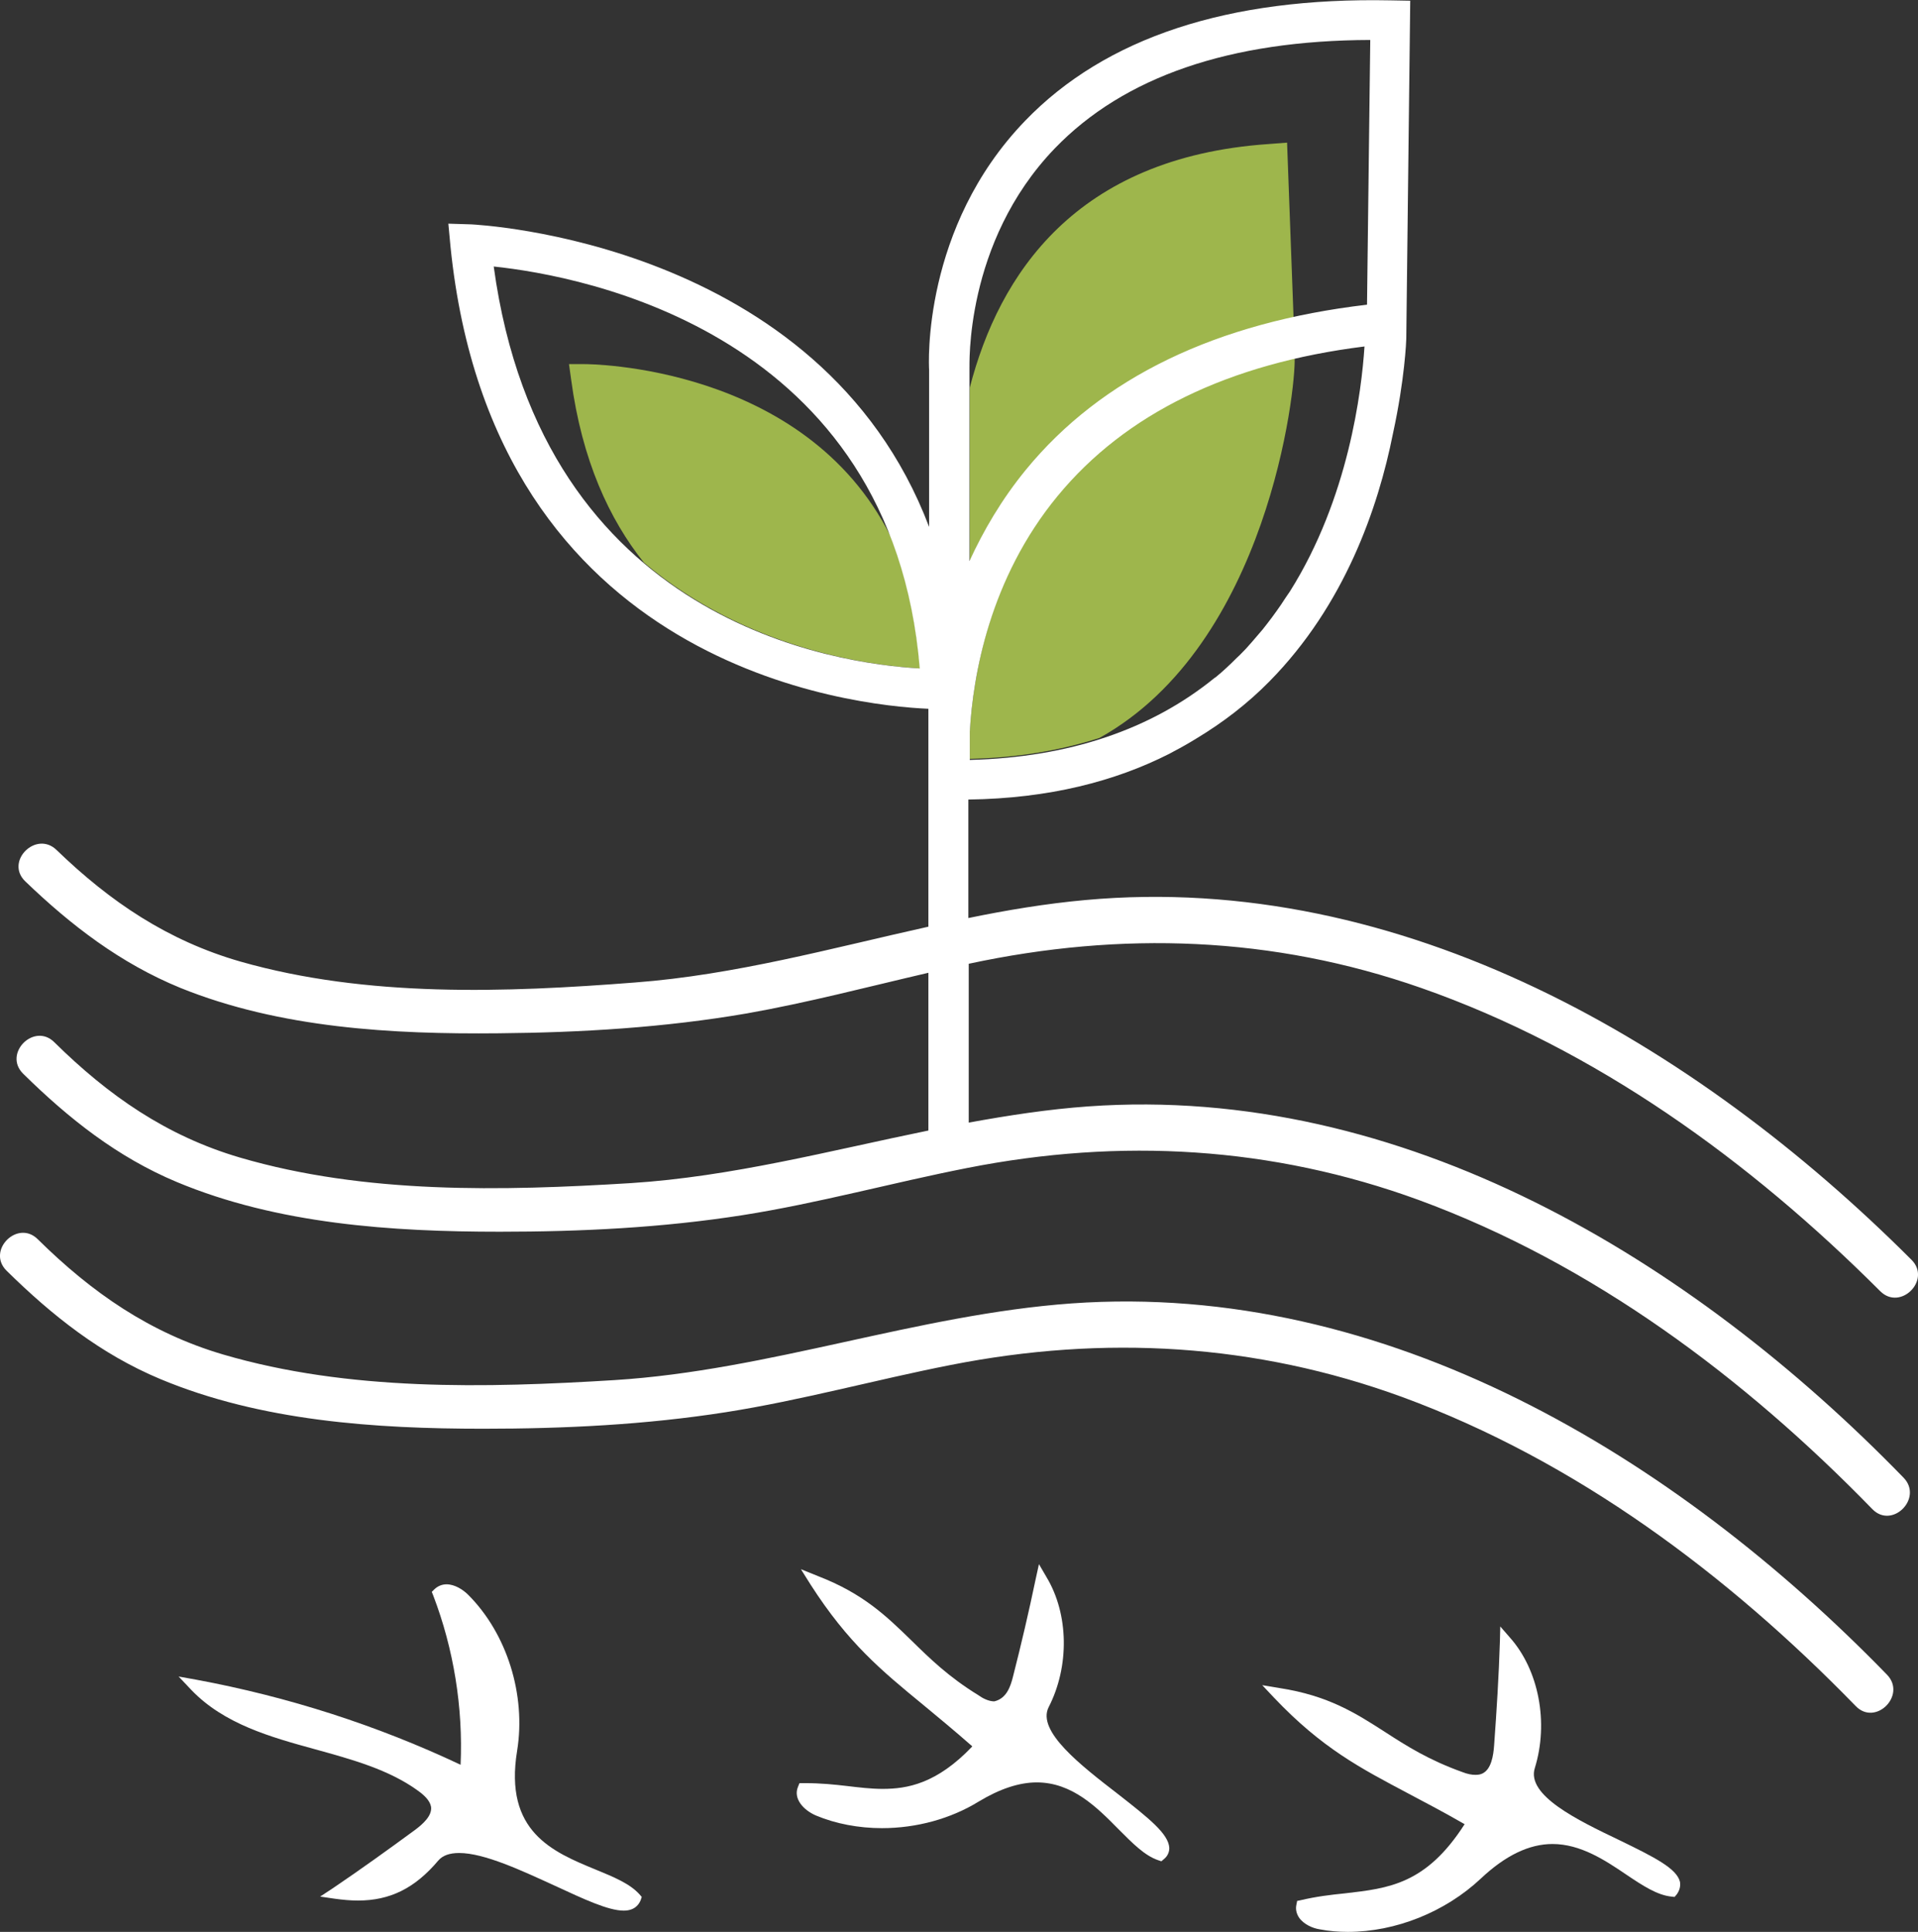 <?xml version="1.0" encoding="UTF-8"?>
<svg xmlns="http://www.w3.org/2000/svg" xmlns:xlink="http://www.w3.org/1999/xlink" version="1.1" id="Ebene_1" x="0px" y="0px" viewBox="0 0 532.6 536.4" style="enable-background:new 0 0 532.6 536.4;" xml:space="preserve">
<rect x="0" y="0" width="532.6" height="536.4" fill="#333333" stroke="none"/>
<style type="text/css">
	.st0{fill:#9EB64C;}
	.st1{fill:#FFFFFF;}
</style>
<g>
	<g>
		<path class="st0" d="M359.5,99.3c-28.3,6.6-50.4,19.4-65.8,38.1c-18.9,22.9-23.4,49.8-24.4,65.4l0,7.9c13.1-0.3,25.1-2.3,36-5.8    C352.1,178.9,359.9,107.9,359.5,99.3z"></path>
		<path class="st0" d="M269.3,107.6l0,48.3c3.8-8.5,8.9-17.2,15.7-25.4c17.4-21.2,42.4-35.3,74.2-42.3l-1.8-48.6l-5.2,0.4    C298.6,43.7,277.4,76.3,269.3,107.6z"></path>
		<path class="st0" d="M162.3,101.1l-4.3,0l0.6,4.3c3,22.4,10.6,38.8,20.2,50.8c28.6,24.2,63,28.6,76.7,29.4    c-1.2-13.9-4-26-8.2-36.7C223.3,101.1,163,101.1,162.3,101.1z"></path>
	</g>
</g>
<path class="st1" d="M310.4,498.1c-10.1-7.8-22.6-17.4-19.2-24.1c5.8-11.3,5.6-25.8-0.6-36.1l-2.1-3.6l-0.9,4.1  c-1.9,9.1-4,18.1-6.3,27.1c-0.7,2.8-1.8,6.1-5.2,6.9c-1.6,0-3.3-0.9-4.4-1.7c-8.3-5.1-13.5-10.2-18.6-15.2c-6.9-6.7-13.3-13-26-17.9  l-4.7-1.9l2.7,4.3c10.4,16.2,19.6,23.8,31.3,33.4c4.1,3.4,8.6,7.1,13.6,11.5c-9.9,10.4-18.1,11.8-24.9,11.8c-3.3,0-6.5-0.4-9.9-0.8  c-3.5-0.4-7.1-0.8-11.9-0.8c-0.1,0-1.3,0-1.3,0l-0.4,1c-1.4,3.3,1.5,6.5,5,8c5.5,2.3,11.9,3.5,18.3,3.5c9.6,0,19.1-2.6,26.9-7.4  c5.8-3.5,11.2-5.3,16.1-5.3c9.8,0,16.7,6.9,22.7,13c3.9,3.9,7.2,7.3,11,8.6l0.9,0.3l0.7-0.6c1-0.8,1.5-1.9,1.5-3.1  C324.5,509.2,319.1,504.9,310.4,498.1z"></path>
<path class="st1" d="M449.6,510.9c-11.5-5.5-25.8-12.4-23.4-20c3.9-12.6,1.1-27.2-6.9-36.2l-2.7-3.1l-0.1,4.1  c-0.3,9.6-0.9,19.2-1.6,28.8c-0.2,3-0.8,6.7-3.2,7.9c-0.6,0.3-1.2,0.4-2,0.4c-1,0-2.2-0.2-3.7-0.8c-9.2-3.3-15.4-7.2-21.4-11.1  c-8.1-5.2-15.7-10.1-29.3-12.2l-4.8-0.8l3.3,3.5c13.3,14,23.9,19.5,37.3,26.6c4.7,2.5,9.9,5.2,15.6,8.5  c-10.7,16.7-21.1,17.8-33.2,19.2c-4,0.4-8.1,0.9-12.3,1.9l-1,0.2l-0.2,1c-0.3,1.3,0,2.5,0.7,3.6c1.3,1.9,3.8,3,5.8,3.3  c2.6,0.5,5.2,0.7,7.8,0.7c13.2,0,27-5.5,36.9-14.8c6.8-6.4,13.4-9.6,19.9-9.6c7.8,0,14.6,4.5,20.5,8.5c4.6,3.1,8.6,5.7,12.5,6.1  l0.9,0.1l0.6-0.7c0.8-1.1,1.1-2.3,0.9-3.5C465.6,518.8,459.5,515.7,449.6,510.9z"></path>
<path class="st1" d="M165.4,519.1c-11.9-4.9-25.5-10.5-21.8-33c2.5-15.5-2.8-32.5-13.6-43.3c-1.4-1.4-3.7-2.9-6-2.9  c-1.3,0-2.4,0.5-3.3,1.3l-0.8,0.8l0.4,1c5.7,14.9,8.3,31.1,7.6,47c-23.3-11-48-18.9-73.3-23.6l-5-0.9l3.5,3.7  c9.1,9.5,22,13.1,34.4,16.5c10.1,2.8,20.5,5.6,28.7,11.6c1.5,1.1,3.2,2.6,3.5,4.4c0.3,2.5-2.3,4.8-4.6,6.5  c-7.5,5.5-15,10.9-22.7,16.1l-3.5,2.3l4.1,0.6c2.2,0.3,4.3,0.5,6.4,0.5c8.9,0,15.8-3.4,22.3-11.1c1.2-1.4,3.1-2.1,5.8-2.1  c7,0,17.4,4.9,26.6,9.1c8,3.7,14.8,6.9,19.1,6.9c3.2,0,4.3-1.9,4.7-2.9l0.3-0.9l-0.6-0.7C174.9,523,170.5,521.2,165.4,519.1z"></path>
<g>
	<path class="st1" d="M297.6,361.9c-43,3.1-83.9,18.6-127,21.3c-35.8,2.2-73.8,3.1-108.6-7.1c-20.4-6-36.5-17.2-51.5-32   c-5.6-5.6-14.3,3.1-8.7,8.7c12.7,12.5,26.2,23.2,42.7,30.1c28,11.7,59.7,13.8,89.7,13.8c22.5,0,45.1-1.1,67.4-4.6   c21-3.3,41.5-9,62.4-13.1c42.6-8.4,84.6-6,125.4,8.9c48.2,17.7,90.4,49.3,125.9,85.8c5.5,5.7,14.2-3,8.7-8.7   C465.2,404.5,384.9,355.7,297.6,361.9z"></path>
	<path class="st1" d="M394.6,274.3c48.6,17,91.3,48,127.5,84.2c5.6,5.6,14.3-3.1,8.7-8.7c-60.1-60.1-141.6-107.9-229.4-99.9   c-11,1-21.8,2.8-32.5,5V222c22.5-0.3,40.8-5.1,55.8-12.7c0.4-0.2,0.7-0.4,1.1-0.6c2.3-1.2,4.4-2.4,6.5-3.7   c7.3-4.4,14.1-9.6,20.2-15.8c20.9-21.2,30.2-48.2,34.3-68.8c3.3-15.1,3.7-25.9,3.7-26.3l1.1-93.9l-5.5-0.1   c-45-0.9-79.1,10.3-101.4,33.4c-28.7,29.7-26.8,67.9-26.7,69.2l0,43.6c-30.2-79.6-126-83.9-127.1-84l-6.4-0.2l0.6,6.4   C137,185.5,237,195.9,257.8,196.8v60.5c-27,6-53.7,13.4-81.5,15.5c-36,2.8-74.4,4.2-109.5-5.8c-20.2-5.8-36.2-16.6-51.1-31   c-5.7-5.5-14.4,3.2-8.7,8.7c12.8,12.3,26.5,22.8,43.1,29.6c27.7,11.2,58.9,12.9,88.4,12.6c23-0.2,46.1-1.6,68.8-5.5   c17-3,33.7-7.4,50.5-11.3v43.8c-27.4,5.6-54.5,12.8-82.6,14.6c-35.8,2.2-73.8,3.1-108.6-7.1c-20.4-6-36.5-17.2-51.5-32   c-5.6-5.6-14.3,3.1-8.7,8.7c12.7,12.5,26.2,23.2,42.7,30.1c28,11.7,59.7,13.8,89.7,13.8c22.5,0,45.1-1.1,67.4-4.6   c21-3.3,41.5-9,62.4-13.1c42.6-8.4,84.6-6,125.4,8.9c48.2,17.7,90.4,49.3,125.9,85.8c5.5,5.7,14.2-3,8.7-8.7   c-58.9-60.6-139.1-109.3-226.4-103.1c-11.2,0.8-22.2,2.5-33.2,4.5v-44.1C311.4,258.5,353.4,259.9,394.6,274.3z M358.2,164.2   c-0.4,0.6-0.8,1.2-1.3,1.9c-0.7,1.1-1.5,2.3-2.3,3.4c-0.9,1.3-1.9,2.6-2.9,3.9c-0.4,0.5-0.7,0.9-1.1,1.4c-1,1.2-2,2.3-3,3.5   c-0.5,0.6-1.1,1.2-1.6,1.8c-0.8,0.8-1.6,1.7-2.5,2.5c-1.9,1.9-3.9,3.8-6,5.5c-0.1,0-0.1,0.1-0.2,0.1c-17.7,14.4-40.5,22.1-68,22.8   l0-7.9c0.9-15.6,5.5-42.5,24.4-65.4c18.8-22.8,47.4-36.8,85.2-41.5C378.1,108.5,374.5,138.3,358.2,164.2z M292.9,41.2   c19.2-19.9,48.6-30,87.6-30.1l-0.9,73.5c-41.8,4.9-73.7,20.2-94.7,45.8c-6.8,8.3-11.8,16.9-15.7,25.4l0-53.5   C269.3,102,267.6,67.5,292.9,41.2z M137.1,74c24.8,2.6,110.6,18.4,118.3,111.6C232.5,184.3,150.6,173,137.1,74z"></path>
</g>
</svg>
